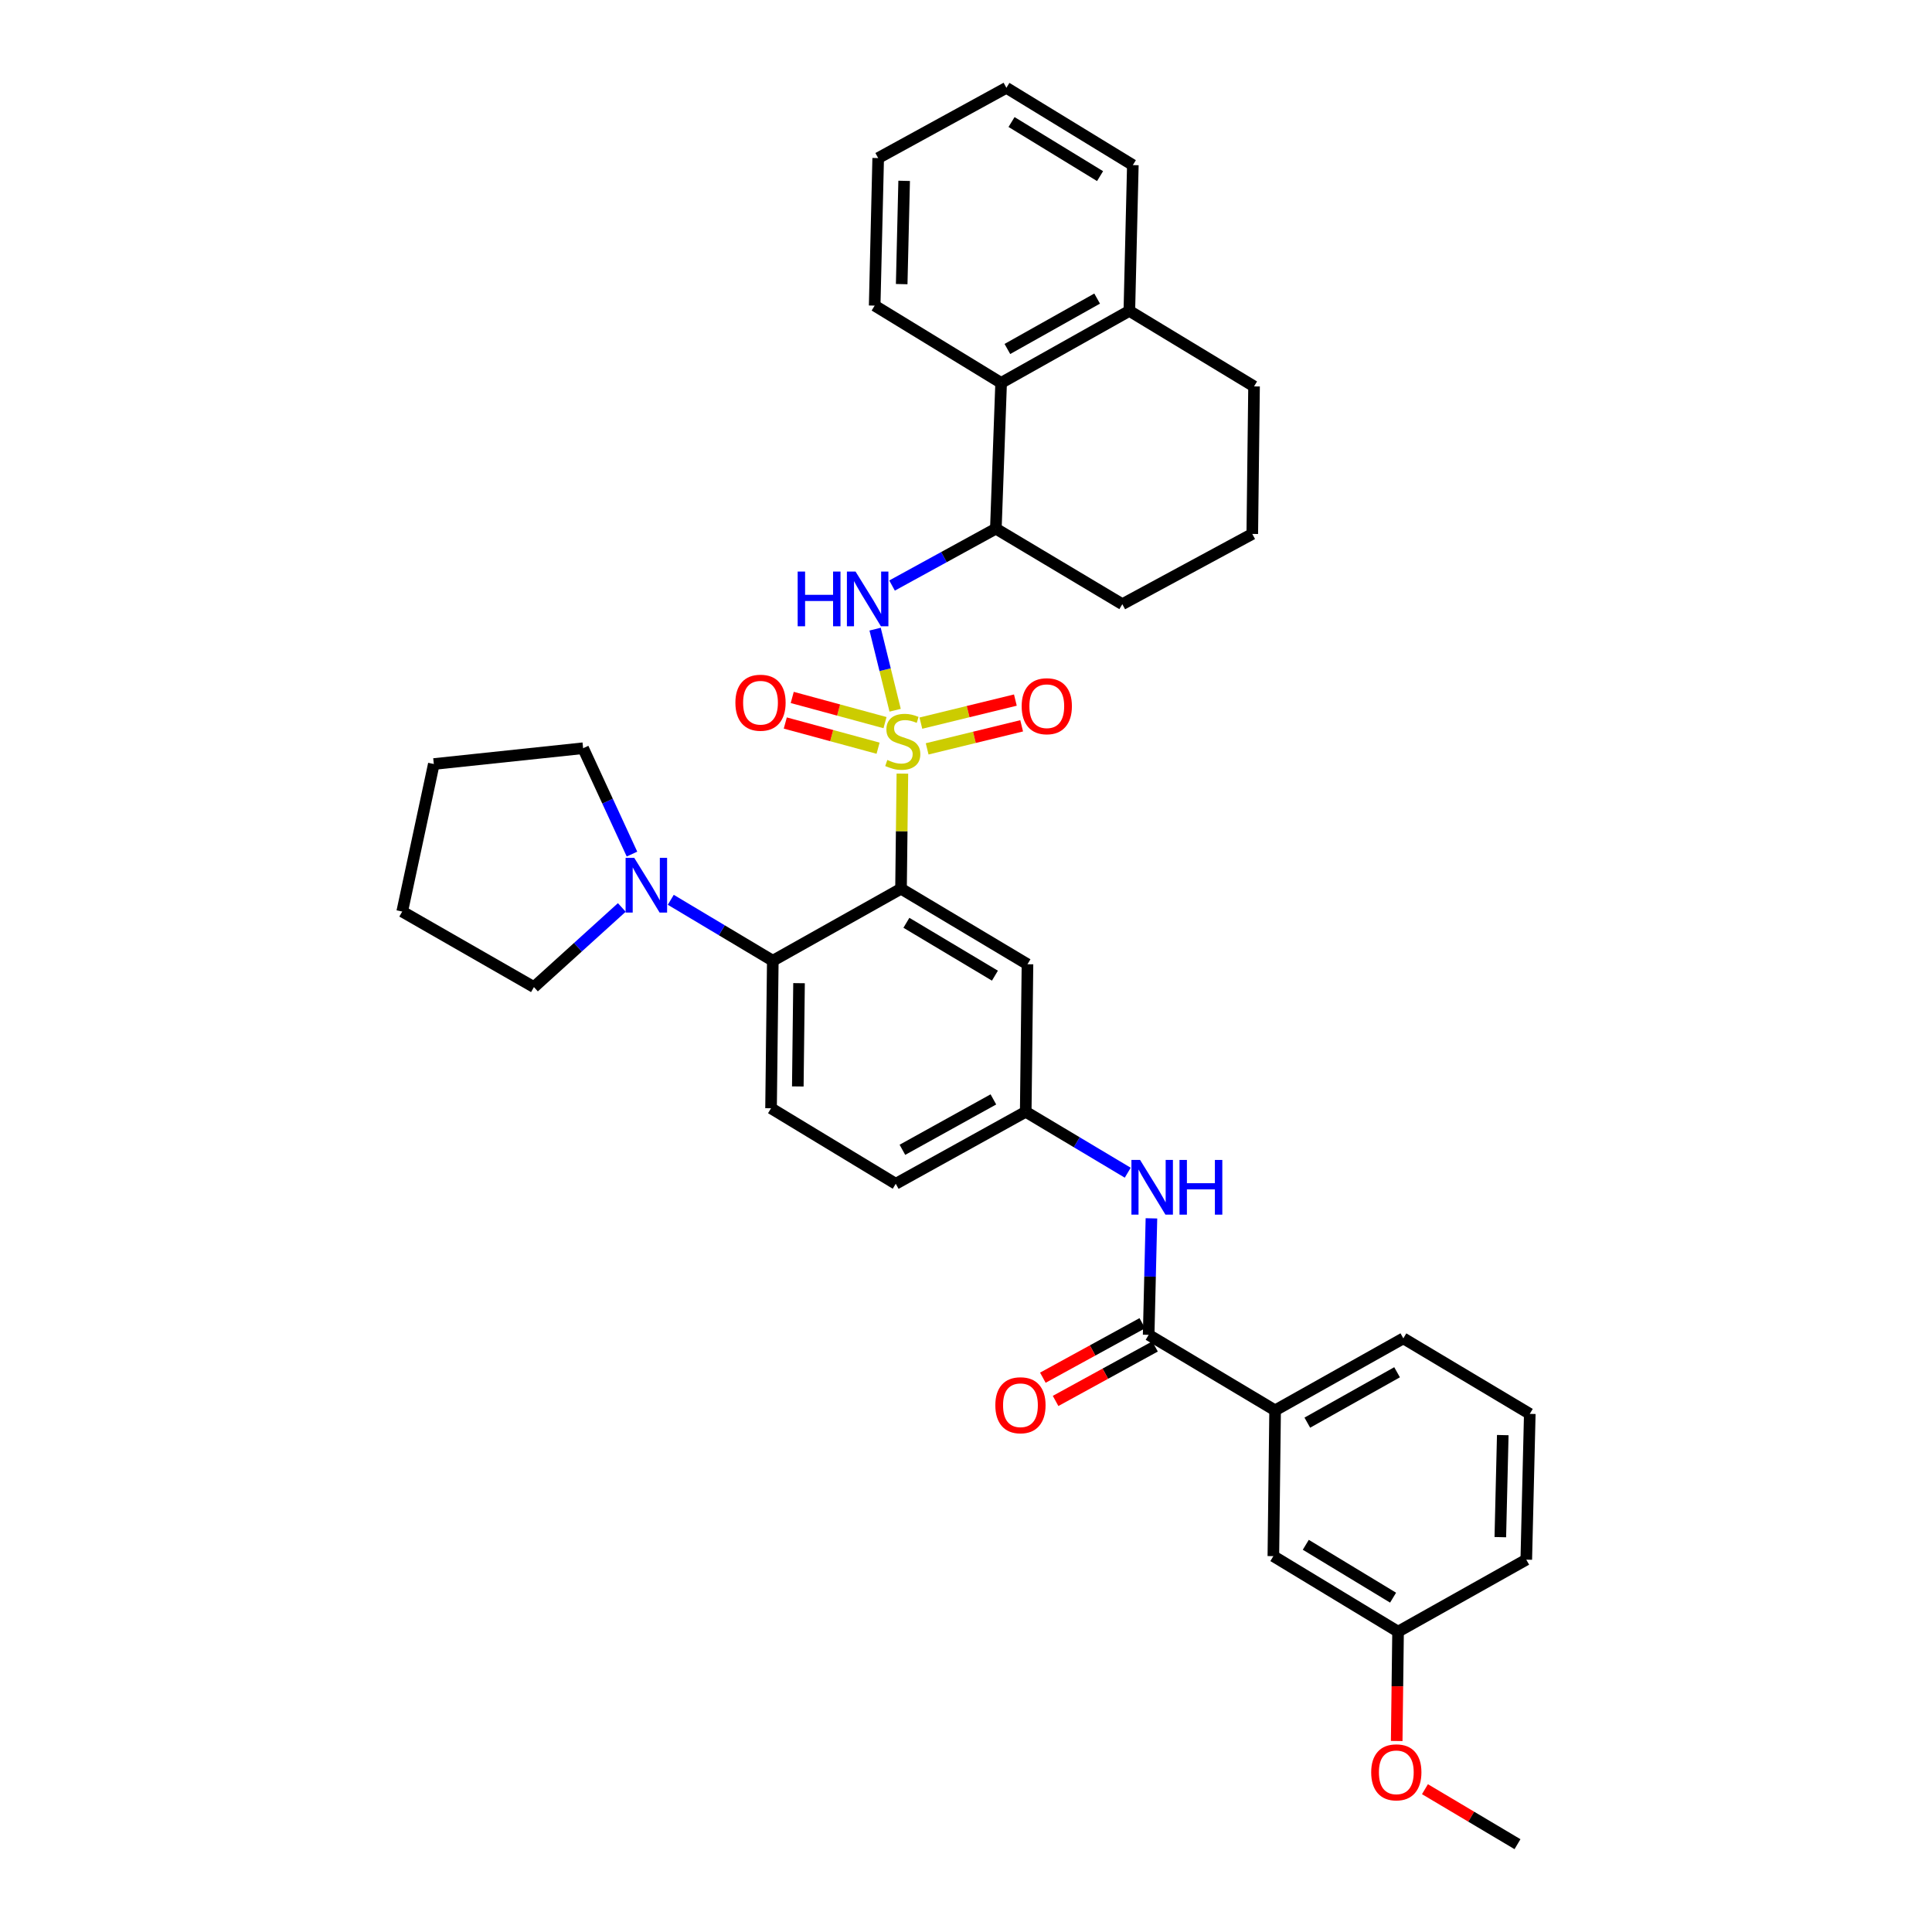 <?xml version='1.0' encoding='iso-8859-1'?>
<svg version='1.1' baseProfile='full'
              xmlns='http://www.w3.org/2000/svg'
                      xmlns:rdkit='http://www.rdkit.org/xml'
                      xmlns:xlink='http://www.w3.org/1999/xlink'
                  xml:space='preserve'
width='1000px' height='1000px' viewBox='0 0 1000 1000'>
<!-- END OF HEADER -->
<rect style='opacity:1.0;fill:#FFFFFF;stroke:none' width='1000' height='1000' x='0' y='0'> </rect>
<path class='bond-0' d='M 659.996,729.997 L 726.362,692.729' style='fill:none;fill-rule:evenodd;stroke:#000000;stroke-width:6px;stroke-linecap:butt;stroke-linejoin:miter;stroke-opacity:1' />
<path class='bond-0' d='M 676.666,736.365 L 723.123,710.278' style='fill:none;fill-rule:evenodd;stroke:#000000;stroke-width:6px;stroke-linecap:butt;stroke-linejoin:miter;stroke-opacity:1' />
<path class='bond-1' d='M 659.996,729.997 L 659.089,805.453' style='fill:none;fill-rule:evenodd;stroke:#000000;stroke-width:6px;stroke-linecap:butt;stroke-linejoin:miter;stroke-opacity:1' />
<path class='bond-2' d='M 659.996,729.997 L 594.544,690.908' style='fill:none;fill-rule:evenodd;stroke:#000000;stroke-width:6px;stroke-linecap:butt;stroke-linejoin:miter;stroke-opacity:1' />
<path class='bond-3' d='M 583.719,606.993 L 557.316,591.225' style='fill:none;fill-rule:evenodd;stroke:#0000FF;stroke-width:6px;stroke-linecap:butt;stroke-linejoin:miter;stroke-opacity:1' />
<path class='bond-3' d='M 557.316,591.225 L 530.913,575.457' style='fill:none;fill-rule:evenodd;stroke:#000000;stroke-width:6px;stroke-linecap:butt;stroke-linejoin:miter;stroke-opacity:1' />
<path class='bond-4' d='M 595.981,630.615 L 595.263,660.761' style='fill:none;fill-rule:evenodd;stroke:#0000FF;stroke-width:6px;stroke-linecap:butt;stroke-linejoin:miter;stroke-opacity:1' />
<path class='bond-4' d='M 595.263,660.761 L 594.544,690.908' style='fill:none;fill-rule:evenodd;stroke:#000000;stroke-width:6px;stroke-linecap:butt;stroke-linejoin:miter;stroke-opacity:1' />
<path class='bond-5' d='M 591.248,684.894 L 565.515,698.995' style='fill:none;fill-rule:evenodd;stroke:#000000;stroke-width:6px;stroke-linecap:butt;stroke-linejoin:miter;stroke-opacity:1' />
<path class='bond-5' d='M 565.515,698.995 L 539.781,713.095' style='fill:none;fill-rule:evenodd;stroke:#FF0000;stroke-width:6px;stroke-linecap:butt;stroke-linejoin:miter;stroke-opacity:1' />
<path class='bond-5' d='M 597.839,696.922 L 572.105,711.023' style='fill:none;fill-rule:evenodd;stroke:#000000;stroke-width:6px;stroke-linecap:butt;stroke-linejoin:miter;stroke-opacity:1' />
<path class='bond-5' d='M 572.105,711.023 L 546.372,725.123' style='fill:none;fill-rule:evenodd;stroke:#FF0000;stroke-width:6px;stroke-linecap:butt;stroke-linejoin:miter;stroke-opacity:1' />
<path class='bond-6' d='M 726.362,692.729 L 791.814,731.818' style='fill:none;fill-rule:evenodd;stroke:#000000;stroke-width:6px;stroke-linecap:butt;stroke-linejoin:miter;stroke-opacity:1' />
<path class='bond-7' d='M 791.814,731.818 L 790.001,807.274' style='fill:none;fill-rule:evenodd;stroke:#000000;stroke-width:6px;stroke-linecap:butt;stroke-linejoin:miter;stroke-opacity:1' />
<path class='bond-7' d='M 777.831,742.807 L 776.562,795.626' style='fill:none;fill-rule:evenodd;stroke:#000000;stroke-width:6px;stroke-linecap:butt;stroke-linejoin:miter;stroke-opacity:1' />
<path class='bond-8' d='M 463.639,612.724 L 530.913,575.457' style='fill:none;fill-rule:evenodd;stroke:#000000;stroke-width:6px;stroke-linecap:butt;stroke-linejoin:miter;stroke-opacity:1' />
<path class='bond-8' d='M 467.084,595.136 L 514.175,569.049' style='fill:none;fill-rule:evenodd;stroke:#000000;stroke-width:6px;stroke-linecap:butt;stroke-linejoin:miter;stroke-opacity:1' />
<path class='bond-9' d='M 463.639,612.724 L 399.094,573.636' style='fill:none;fill-rule:evenodd;stroke:#000000;stroke-width:6px;stroke-linecap:butt;stroke-linejoin:miter;stroke-opacity:1' />
<path class='bond-10' d='M 530.913,575.457 L 531.819,499.093' style='fill:none;fill-rule:evenodd;stroke:#000000;stroke-width:6px;stroke-linecap:butt;stroke-linejoin:miter;stroke-opacity:1' />
<path class='bond-11' d='M 531.819,499.093 L 466.367,459.997' style='fill:none;fill-rule:evenodd;stroke:#000000;stroke-width:6px;stroke-linecap:butt;stroke-linejoin:miter;stroke-opacity:1' />
<path class='bond-11' d='M 514.968,505.003 L 469.152,477.636' style='fill:none;fill-rule:evenodd;stroke:#000000;stroke-width:6px;stroke-linecap:butt;stroke-linejoin:miter;stroke-opacity:1' />
<path class='bond-12' d='M 466.367,459.997 L 400.001,497.272' style='fill:none;fill-rule:evenodd;stroke:#000000;stroke-width:6px;stroke-linecap:butt;stroke-linejoin:miter;stroke-opacity:1' />
<path class='bond-13' d='M 466.367,459.997 L 466.721,430.21' style='fill:none;fill-rule:evenodd;stroke:#000000;stroke-width:6px;stroke-linecap:butt;stroke-linejoin:miter;stroke-opacity:1' />
<path class='bond-13' d='M 466.721,430.21 L 467.075,400.423' style='fill:none;fill-rule:evenodd;stroke:#CCCC00;stroke-width:6px;stroke-linecap:butt;stroke-linejoin:miter;stroke-opacity:1' />
<path class='bond-14' d='M 400.001,497.272 L 399.094,573.636' style='fill:none;fill-rule:evenodd;stroke:#000000;stroke-width:6px;stroke-linecap:butt;stroke-linejoin:miter;stroke-opacity:1' />
<path class='bond-14' d='M 413.579,508.89 L 412.944,562.344' style='fill:none;fill-rule:evenodd;stroke:#000000;stroke-width:6px;stroke-linecap:butt;stroke-linejoin:miter;stroke-opacity:1' />
<path class='bond-15' d='M 400.001,497.272 L 373.598,481.504' style='fill:none;fill-rule:evenodd;stroke:#000000;stroke-width:6px;stroke-linecap:butt;stroke-linejoin:miter;stroke-opacity:1' />
<path class='bond-15' d='M 373.598,481.504 L 347.195,465.736' style='fill:none;fill-rule:evenodd;stroke:#0000FF;stroke-width:6px;stroke-linecap:butt;stroke-linejoin:miter;stroke-opacity:1' />
<path class='bond-16' d='M 321.846,469.696 L 299.106,490.303' style='fill:none;fill-rule:evenodd;stroke:#0000FF;stroke-width:6px;stroke-linecap:butt;stroke-linejoin:miter;stroke-opacity:1' />
<path class='bond-16' d='M 299.106,490.303 L 276.366,510.911' style='fill:none;fill-rule:evenodd;stroke:#000000;stroke-width:6px;stroke-linecap:butt;stroke-linejoin:miter;stroke-opacity:1' />
<path class='bond-17' d='M 327.112,442.071 L 314.467,414.674' style='fill:none;fill-rule:evenodd;stroke:#0000FF;stroke-width:6px;stroke-linecap:butt;stroke-linejoin:miter;stroke-opacity:1' />
<path class='bond-17' d='M 314.467,414.674 L 301.823,387.276' style='fill:none;fill-rule:evenodd;stroke:#000000;stroke-width:6px;stroke-linecap:butt;stroke-linejoin:miter;stroke-opacity:1' />
<path class='bond-18' d='M 458.083,374.033 L 434.071,367.513' style='fill:none;fill-rule:evenodd;stroke:#CCCC00;stroke-width:6px;stroke-linecap:butt;stroke-linejoin:miter;stroke-opacity:1' />
<path class='bond-18' d='M 434.071,367.513 L 410.058,360.993' style='fill:none;fill-rule:evenodd;stroke:#FF0000;stroke-width:6px;stroke-linecap:butt;stroke-linejoin:miter;stroke-opacity:1' />
<path class='bond-18' d='M 454.489,387.269 L 430.477,380.749' style='fill:none;fill-rule:evenodd;stroke:#CCCC00;stroke-width:6px;stroke-linecap:butt;stroke-linejoin:miter;stroke-opacity:1' />
<path class='bond-18' d='M 430.477,380.749 L 406.464,374.229' style='fill:none;fill-rule:evenodd;stroke:#FF0000;stroke-width:6px;stroke-linecap:butt;stroke-linejoin:miter;stroke-opacity:1' />
<path class='bond-19' d='M 479.897,387.614 L 504.351,381.65' style='fill:none;fill-rule:evenodd;stroke:#CCCC00;stroke-width:6px;stroke-linecap:butt;stroke-linejoin:miter;stroke-opacity:1' />
<path class='bond-19' d='M 504.351,381.65 L 528.806,375.685' style='fill:none;fill-rule:evenodd;stroke:#FF0000;stroke-width:6px;stroke-linecap:butt;stroke-linejoin:miter;stroke-opacity:1' />
<path class='bond-19' d='M 476.647,374.289 L 501.102,368.325' style='fill:none;fill-rule:evenodd;stroke:#CCCC00;stroke-width:6px;stroke-linecap:butt;stroke-linejoin:miter;stroke-opacity:1' />
<path class='bond-19' d='M 501.102,368.325 L 525.556,362.361' style='fill:none;fill-rule:evenodd;stroke:#FF0000;stroke-width:6px;stroke-linecap:butt;stroke-linejoin:miter;stroke-opacity:1' />
<path class='bond-20' d='M 463.32,367.618 L 458.138,346.63' style='fill:none;fill-rule:evenodd;stroke:#CCCC00;stroke-width:6px;stroke-linecap:butt;stroke-linejoin:miter;stroke-opacity:1' />
<path class='bond-20' d='M 458.138,346.63 L 452.956,325.642' style='fill:none;fill-rule:evenodd;stroke:#0000FF;stroke-width:6px;stroke-linecap:butt;stroke-linejoin:miter;stroke-opacity:1' />
<path class='bond-21' d='M 276.366,510.911 L 208.186,471.815' style='fill:none;fill-rule:evenodd;stroke:#000000;stroke-width:6px;stroke-linecap:butt;stroke-linejoin:miter;stroke-opacity:1' />
<path class='bond-22' d='M 301.823,387.276 L 224.545,395.452' style='fill:none;fill-rule:evenodd;stroke:#000000;stroke-width:6px;stroke-linecap:butt;stroke-linejoin:miter;stroke-opacity:1' />
<path class='bond-23' d='M 461.725,303.077 L 488.589,288.357' style='fill:none;fill-rule:evenodd;stroke:#0000FF;stroke-width:6px;stroke-linecap:butt;stroke-linejoin:miter;stroke-opacity:1' />
<path class='bond-23' d='M 488.589,288.357 L 515.452,273.638' style='fill:none;fill-rule:evenodd;stroke:#000000;stroke-width:6px;stroke-linecap:butt;stroke-linejoin:miter;stroke-opacity:1' />
<path class='bond-24' d='M 518.18,198.181 L 584.547,160.914' style='fill:none;fill-rule:evenodd;stroke:#000000;stroke-width:6px;stroke-linecap:butt;stroke-linejoin:miter;stroke-opacity:1' />
<path class='bond-24' d='M 521.42,180.632 L 567.876,154.545' style='fill:none;fill-rule:evenodd;stroke:#000000;stroke-width:6px;stroke-linecap:butt;stroke-linejoin:miter;stroke-opacity:1' />
<path class='bond-25' d='M 518.18,198.181 L 515.452,273.638' style='fill:none;fill-rule:evenodd;stroke:#000000;stroke-width:6px;stroke-linecap:butt;stroke-linejoin:miter;stroke-opacity:1' />
<path class='bond-26' d='M 518.18,198.181 L 452.728,158.186' style='fill:none;fill-rule:evenodd;stroke:#000000;stroke-width:6px;stroke-linecap:butt;stroke-linejoin:miter;stroke-opacity:1' />
<path class='bond-27' d='M 584.547,160.914 L 649.092,200.002' style='fill:none;fill-rule:evenodd;stroke:#000000;stroke-width:6px;stroke-linecap:butt;stroke-linejoin:miter;stroke-opacity:1' />
<path class='bond-28' d='M 584.547,160.914 L 586.36,85.457' style='fill:none;fill-rule:evenodd;stroke:#000000;stroke-width:6px;stroke-linecap:butt;stroke-linejoin:miter;stroke-opacity:1' />
<path class='bond-29' d='M 515.452,273.638 L 580.912,312.726' style='fill:none;fill-rule:evenodd;stroke:#000000;stroke-width:6px;stroke-linecap:butt;stroke-linejoin:miter;stroke-opacity:1' />
<path class='bond-30' d='M 648.178,276.366 L 580.912,312.726' style='fill:none;fill-rule:evenodd;stroke:#000000;stroke-width:6px;stroke-linecap:butt;stroke-linejoin:miter;stroke-opacity:1' />
<path class='bond-31' d='M 648.178,276.366 L 649.092,200.002' style='fill:none;fill-rule:evenodd;stroke:#000000;stroke-width:6px;stroke-linecap:butt;stroke-linejoin:miter;stroke-opacity:1' />
<path class='bond-32' d='M 452.728,158.186 L 454.549,81.823' style='fill:none;fill-rule:evenodd;stroke:#000000;stroke-width:6px;stroke-linecap:butt;stroke-linejoin:miter;stroke-opacity:1' />
<path class='bond-32' d='M 466.713,147.059 L 467.987,93.604' style='fill:none;fill-rule:evenodd;stroke:#000000;stroke-width:6px;stroke-linecap:butt;stroke-linejoin:miter;stroke-opacity:1' />
<path class='bond-33' d='M 586.36,85.457 L 520.908,45.455' style='fill:none;fill-rule:evenodd;stroke:#000000;stroke-width:6px;stroke-linecap:butt;stroke-linejoin:miter;stroke-opacity:1' />
<path class='bond-33' d='M 569.39,91.159 L 523.574,63.158' style='fill:none;fill-rule:evenodd;stroke:#000000;stroke-width:6px;stroke-linecap:butt;stroke-linejoin:miter;stroke-opacity:1' />
<path class='bond-34' d='M 454.549,81.823 L 520.908,45.455' style='fill:none;fill-rule:evenodd;stroke:#000000;stroke-width:6px;stroke-linecap:butt;stroke-linejoin:miter;stroke-opacity:1' />
<path class='bond-35' d='M 208.186,471.815 L 224.545,395.452' style='fill:none;fill-rule:evenodd;stroke:#000000;stroke-width:6px;stroke-linecap:butt;stroke-linejoin:miter;stroke-opacity:1' />
<path class='bond-36' d='M 659.089,805.453 L 723.634,844.542' style='fill:none;fill-rule:evenodd;stroke:#000000;stroke-width:6px;stroke-linecap:butt;stroke-linejoin:miter;stroke-opacity:1' />
<path class='bond-36' d='M 675.875,799.585 L 721.057,826.947' style='fill:none;fill-rule:evenodd;stroke:#000000;stroke-width:6px;stroke-linecap:butt;stroke-linejoin:miter;stroke-opacity:1' />
<path class='bond-37' d='M 723.634,844.542 L 790.001,807.274' style='fill:none;fill-rule:evenodd;stroke:#000000;stroke-width:6px;stroke-linecap:butt;stroke-linejoin:miter;stroke-opacity:1' />
<path class='bond-38' d='M 723.634,844.542 L 723.282,872.837' style='fill:none;fill-rule:evenodd;stroke:#000000;stroke-width:6px;stroke-linecap:butt;stroke-linejoin:miter;stroke-opacity:1' />
<path class='bond-38' d='M 723.282,872.837 L 722.929,901.132' style='fill:none;fill-rule:evenodd;stroke:#FF0000;stroke-width:6px;stroke-linecap:butt;stroke-linejoin:miter;stroke-opacity:1' />
<path class='bond-39' d='M 737.552,926.08 L 761.502,940.313' style='fill:none;fill-rule:evenodd;stroke:#FF0000;stroke-width:6px;stroke-linecap:butt;stroke-linejoin:miter;stroke-opacity:1' />
<path class='bond-39' d='M 761.502,940.313 L 785.452,954.545' style='fill:none;fill-rule:evenodd;stroke:#000000;stroke-width:6px;stroke-linecap:butt;stroke-linejoin:miter;stroke-opacity:1' />
<path  class='atom-1' d='M 590.105 600.385
L 599.385 615.385
Q 600.305 616.865, 601.785 619.545
Q 603.265 622.225, 603.345 622.385
L 603.345 600.385
L 607.105 600.385
L 607.105 628.705
L 603.225 628.705
L 593.265 612.305
Q 592.105 610.385, 590.865 608.185
Q 589.665 605.985, 589.305 605.305
L 589.305 628.705
L 585.625 628.705
L 585.625 600.385
L 590.105 600.385
' fill='#0000FF'/>
<path  class='atom-1' d='M 610.505 600.385
L 614.345 600.385
L 614.345 612.425
L 628.825 612.425
L 628.825 600.385
L 632.665 600.385
L 632.665 628.705
L 628.825 628.705
L 628.825 615.625
L 614.345 615.625
L 614.345 628.705
L 610.505 628.705
L 610.505 600.385
' fill='#0000FF'/>
<path  class='atom-3' d='M 515.185 727.349
Q 515.185 720.549, 518.545 716.749
Q 521.905 712.949, 528.185 712.949
Q 534.465 712.949, 537.825 716.749
Q 541.185 720.549, 541.185 727.349
Q 541.185 734.229, 537.785 738.149
Q 534.385 742.029, 528.185 742.029
Q 521.945 742.029, 518.545 738.149
Q 515.185 734.269, 515.185 727.349
M 528.185 738.829
Q 532.505 738.829, 534.825 735.949
Q 537.185 733.029, 537.185 727.349
Q 537.185 721.789, 534.825 718.989
Q 532.505 716.149, 528.185 716.149
Q 523.865 716.149, 521.505 718.949
Q 519.185 721.749, 519.185 727.349
Q 519.185 733.069, 521.505 735.949
Q 523.865 738.829, 528.185 738.829
' fill='#FF0000'/>
<path  class='atom-12' d='M 328.289 444.024
L 337.569 459.024
Q 338.489 460.504, 339.969 463.184
Q 341.449 465.864, 341.529 466.024
L 341.529 444.024
L 345.289 444.024
L 345.289 472.344
L 341.409 472.344
L 331.449 455.944
Q 330.289 454.024, 329.049 451.824
Q 327.849 449.624, 327.489 448.944
L 327.489 472.344
L 323.809 472.344
L 323.809 444.024
L 328.289 444.024
' fill='#0000FF'/>
<path  class='atom-13' d='M 459.274 393.354
Q 459.594 393.474, 460.914 394.034
Q 462.234 394.594, 463.674 394.954
Q 465.154 395.274, 466.594 395.274
Q 469.274 395.274, 470.834 393.994
Q 472.394 392.674, 472.394 390.394
Q 472.394 388.834, 471.594 387.874
Q 470.834 386.914, 469.634 386.394
Q 468.434 385.874, 466.434 385.274
Q 463.914 384.514, 462.394 383.794
Q 460.914 383.074, 459.834 381.554
Q 458.794 380.034, 458.794 377.474
Q 458.794 373.914, 461.194 371.714
Q 463.634 369.514, 468.434 369.514
Q 471.714 369.514, 475.434 371.074
L 474.514 374.154
Q 471.114 372.754, 468.554 372.754
Q 465.794 372.754, 464.274 373.914
Q 462.754 375.034, 462.794 376.994
Q 462.794 378.514, 463.554 379.434
Q 464.354 380.354, 465.474 380.874
Q 466.634 381.394, 468.554 381.994
Q 471.114 382.794, 472.634 383.594
Q 474.154 384.394, 475.234 386.034
Q 476.354 387.634, 476.354 390.394
Q 476.354 394.314, 473.714 396.434
Q 471.114 398.514, 466.754 398.514
Q 464.234 398.514, 462.314 397.954
Q 460.434 397.434, 458.194 396.514
L 459.274 393.354
' fill='#CCCC00'/>
<path  class='atom-14' d='M 380.638 363.72
Q 380.638 356.92, 383.998 353.12
Q 387.358 349.32, 393.638 349.32
Q 399.918 349.32, 403.278 353.12
Q 406.638 356.92, 406.638 363.72
Q 406.638 370.6, 403.238 374.52
Q 399.838 378.4, 393.638 378.4
Q 387.398 378.4, 383.998 374.52
Q 380.638 370.64, 380.638 363.72
M 393.638 375.2
Q 397.958 375.2, 400.278 372.32
Q 402.638 369.4, 402.638 363.72
Q 402.638 358.16, 400.278 355.36
Q 397.958 352.52, 393.638 352.52
Q 389.318 352.52, 386.958 355.32
Q 384.638 358.12, 384.638 363.72
Q 384.638 369.44, 386.958 372.32
Q 389.318 375.2, 393.638 375.2
' fill='#FF0000'/>
<path  class='atom-15' d='M 528.816 365.534
Q 528.816 358.734, 532.176 354.934
Q 535.536 351.134, 541.816 351.134
Q 548.096 351.134, 551.456 354.934
Q 554.816 358.734, 554.816 365.534
Q 554.816 372.414, 551.416 376.334
Q 548.016 380.214, 541.816 380.214
Q 535.576 380.214, 532.176 376.334
Q 528.816 372.454, 528.816 365.534
M 541.816 377.014
Q 546.136 377.014, 548.456 374.134
Q 550.816 371.214, 550.816 365.534
Q 550.816 359.974, 548.456 357.174
Q 546.136 354.334, 541.816 354.334
Q 537.496 354.334, 535.136 357.134
Q 532.816 359.934, 532.816 365.534
Q 532.816 371.254, 535.136 374.134
Q 537.496 377.014, 541.816 377.014
' fill='#FF0000'/>
<path  class='atom-18' d='M 412.874 295.838
L 416.714 295.838
L 416.714 307.878
L 431.194 307.878
L 431.194 295.838
L 435.034 295.838
L 435.034 324.158
L 431.194 324.158
L 431.194 311.078
L 416.714 311.078
L 416.714 324.158
L 412.874 324.158
L 412.874 295.838
' fill='#0000FF'/>
<path  class='atom-18' d='M 442.834 295.838
L 452.114 310.838
Q 453.034 312.318, 454.514 314.998
Q 455.994 317.678, 456.074 317.838
L 456.074 295.838
L 459.834 295.838
L 459.834 324.158
L 455.954 324.158
L 445.994 307.758
Q 444.834 305.838, 443.594 303.638
Q 442.394 301.438, 442.034 300.758
L 442.034 324.158
L 438.354 324.158
L 438.354 295.838
L 442.834 295.838
' fill='#0000FF'/>
<path  class='atom-34' d='M 709.728 917.351
Q 709.728 910.551, 713.088 906.751
Q 716.448 902.951, 722.728 902.951
Q 729.008 902.951, 732.368 906.751
Q 735.728 910.551, 735.728 917.351
Q 735.728 924.231, 732.328 928.151
Q 728.928 932.031, 722.728 932.031
Q 716.488 932.031, 713.088 928.151
Q 709.728 924.271, 709.728 917.351
M 722.728 928.831
Q 727.048 928.831, 729.368 925.951
Q 731.728 923.031, 731.728 917.351
Q 731.728 911.791, 729.368 908.991
Q 727.048 906.151, 722.728 906.151
Q 718.408 906.151, 716.048 908.951
Q 713.728 911.751, 713.728 917.351
Q 713.728 923.071, 716.048 925.951
Q 718.408 928.831, 722.728 928.831
' fill='#FF0000'/>
</svg>
